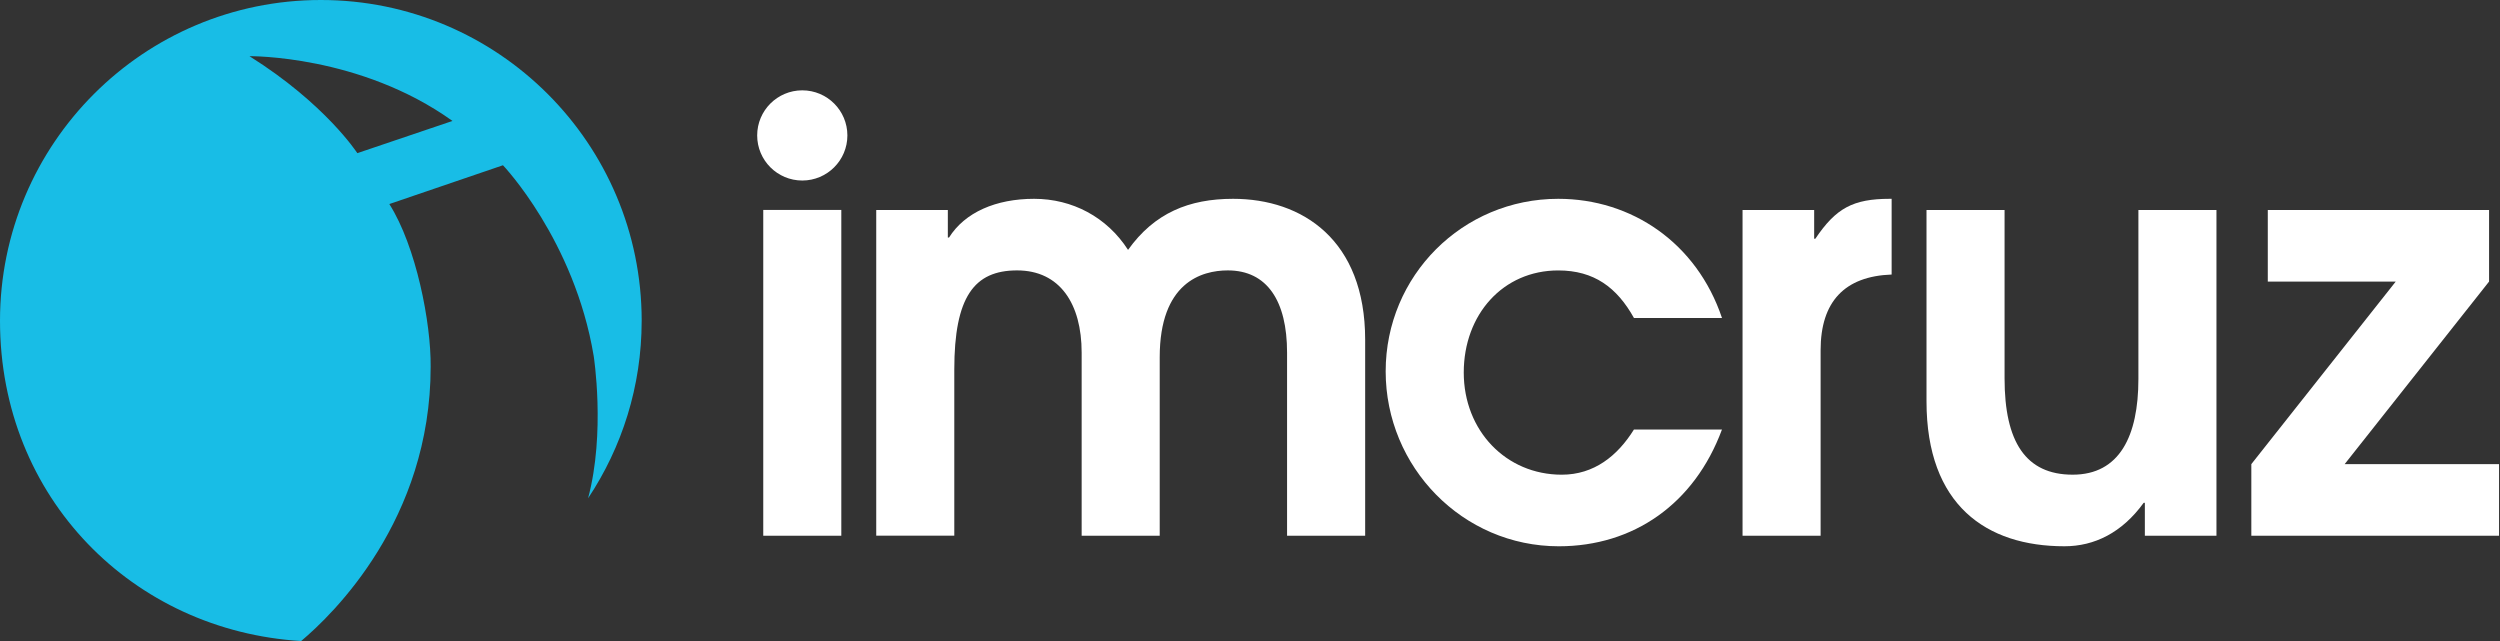 <svg xmlns="http://www.w3.org/2000/svg" width="156" height="40" viewBox="0 0 156 40" fill="none"><rect x="0" y="0" width="156" height="40" fill="#333333" stroke="none"/><path d="M47.627 33.427V13.101H52.498V33.428H47.627V33.427ZM52.877 8.451C52.877 10.005 51.616 11.265 50.062 11.265C48.509 11.265 47.248 10.005 47.248 8.451C47.248 6.897 48.509 5.637 50.062 5.637C51.616 5.637 52.877 6.897 52.877 8.451Z" fill="white"></path><path d="M80.313 33.428V22.001C80.313 18.779 79.069 16.873 76.615 16.873C74.966 16.873 72.366 17.642 72.366 22.294V33.428H67.495V22.001C67.495 18.961 66.14 16.873 63.466 16.873C60.792 16.873 59.548 18.52 59.548 23.063V33.427H54.677V13.102H59.145V14.823H59.219C60.208 13.248 62.149 12.406 64.529 12.406C66.909 12.406 69.071 13.542 70.39 15.593C72.038 13.285 74.199 12.406 76.945 12.406C81.267 12.406 85.186 14.969 85.186 21.196V33.428H80.315H80.313Z" fill="white"></path><path d="M107.452 26.799C105.731 31.451 101.922 34.088 97.271 34.088C91.264 34.088 86.466 29.143 86.466 23.173C86.466 17.203 91.264 12.406 97.234 12.406C101.812 12.406 105.877 15.154 107.452 19.842H101.959C100.897 17.936 99.468 16.875 97.234 16.875C93.791 16.875 91.338 19.621 91.338 23.247C91.338 26.873 93.975 29.621 97.454 29.621C99.468 29.621 100.933 28.448 101.959 26.801H107.452V26.799Z" fill="white"></path><path d="M108.735 33.428V13.102H113.204V14.897H113.277C114.559 12.993 115.621 12.406 117.929 12.406H118.038V17.131C115.108 17.24 113.606 18.815 113.606 21.856V33.43H108.735V33.428Z" fill="white"></path><path d="M133.839 33.428V31.376H133.765C132.41 33.245 130.689 34.087 128.82 34.087C123.949 34.087 120.214 31.524 120.214 25.041V13.102H125.085V23.613C125.085 27.569 126.403 29.62 129.334 29.62C132.264 29.62 133.436 27.203 133.436 23.65V13.102H138.307V33.429H133.839V33.428Z" fill="white"></path><path d="M140.483 33.429V28.961L149.494 17.57H141.51V13.102H155.318V17.57L146.307 28.961H155.94V33.429H140.483Z" fill="white"></path><path d="M40.041 20.02C40.041 8.964 31.077 0 20.02 0C8.962 0 0 8.964 0 20.02C0 31.076 8.307 39.365 18.792 40C20.773 38.337 26.873 32.438 26.873 22.891C26.901 20.16 25.975 15.377 24.294 12.732L31.385 10.312C31.385 10.312 35.843 14.982 37.047 22.216C37.047 22.216 37.793 26.992 36.696 31.094C38.806 27.922 40.04 24.115 40.04 20.02H40.041ZM22.297 9.556C22.297 9.556 20.317 6.487 15.567 3.506C15.567 3.506 22.474 3.418 28.235 7.547L22.298 9.556H22.297Z" fill="#18BDE6"></path></svg>